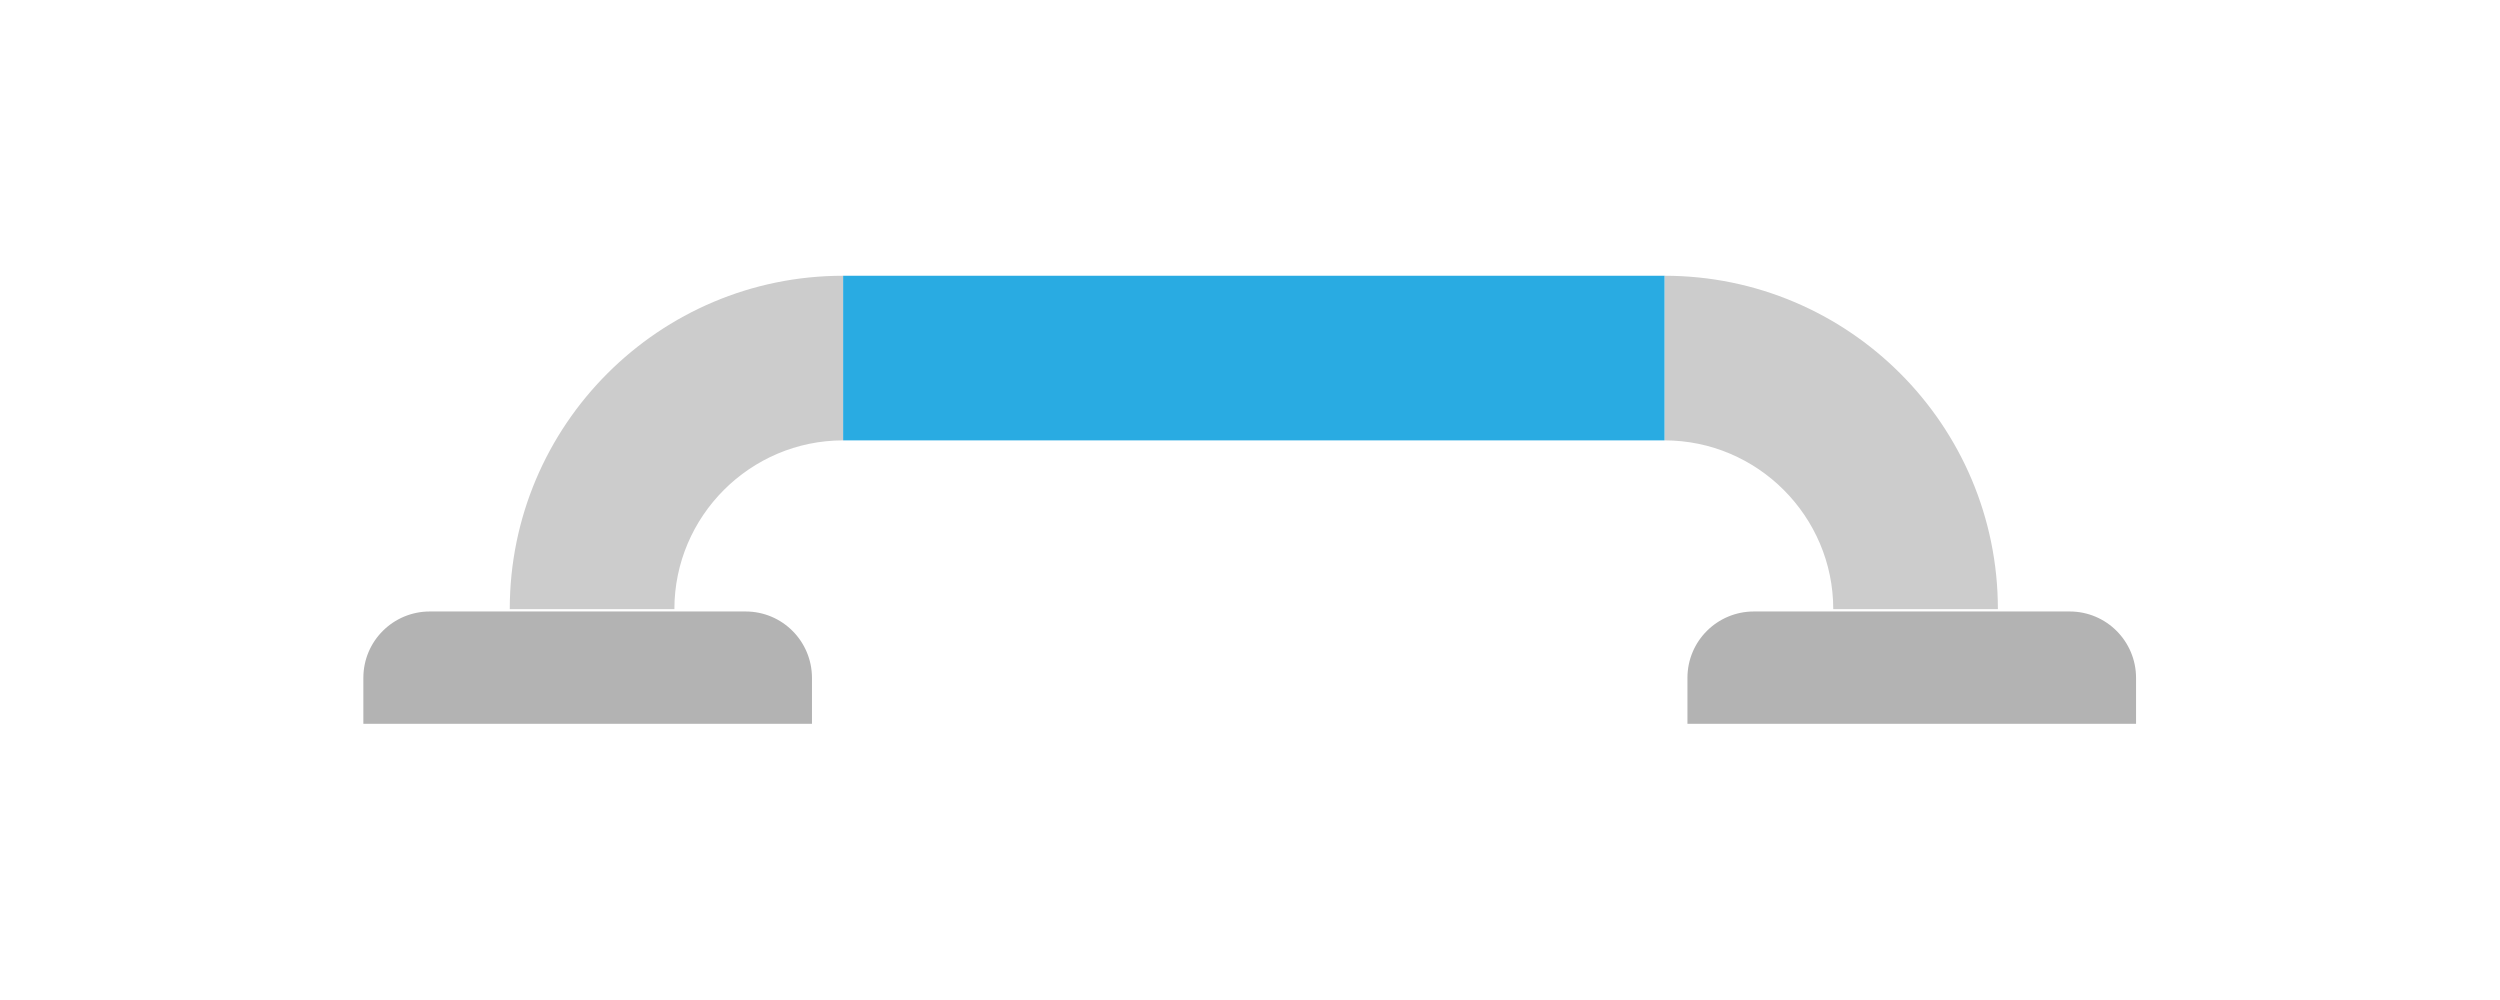 <?xml version="1.0" encoding="utf-8"?>
<!-- Generator: Adobe Illustrator 25.0.0, SVG Export Plug-In . SVG Version: 6.00 Build 0)  -->
<svg version="1.1" id="Livello_1" xmlns="http://www.w3.org/2000/svg" xmlns:xlink="http://www.w3.org/1999/xlink" x="0px" y="0px"
	 viewBox="0 0 425.2 170.1" style="enable-background:new 0 0 425.2 170.1;" xml:space="preserve">
<style type="text/css">
	.st0{fill:#29ABE2;}
	.st1{fill:#B3B3B3;}
	.st2{fill:#CCCCCC;}
</style>
<g>
	<path class="st2" d="M283.1,46.9c31.3,0,56.7,25.4,56.7,56.7h-28c0-15.8-12.9-28.7-28.7-28.7V46.9z M86.7,103.6
		c0-31.3,25.4-56.7,56.7-56.7v28c-15.8,0-28.7,12.9-28.7,28.7H86.7z"/>
	<path class="st1" d="M138.2,123.1H61.8v-7.8c0-6.3,5.1-11.3,11.3-11.3h53.7c6.3,0,11.3,5.1,11.3,11.3V123.1z"/>
	<path class="st1" d="M363.4,123.1H287v-7.8c0-6.3,5.1-11.3,11.3-11.3h53.7c6.3,0,11.3,5.1,11.3,11.3V123.1z"/>
	<path class="st0" d="M143.4,46.9h139.7v28H143.4V46.9z"/>
</g>
</svg>

